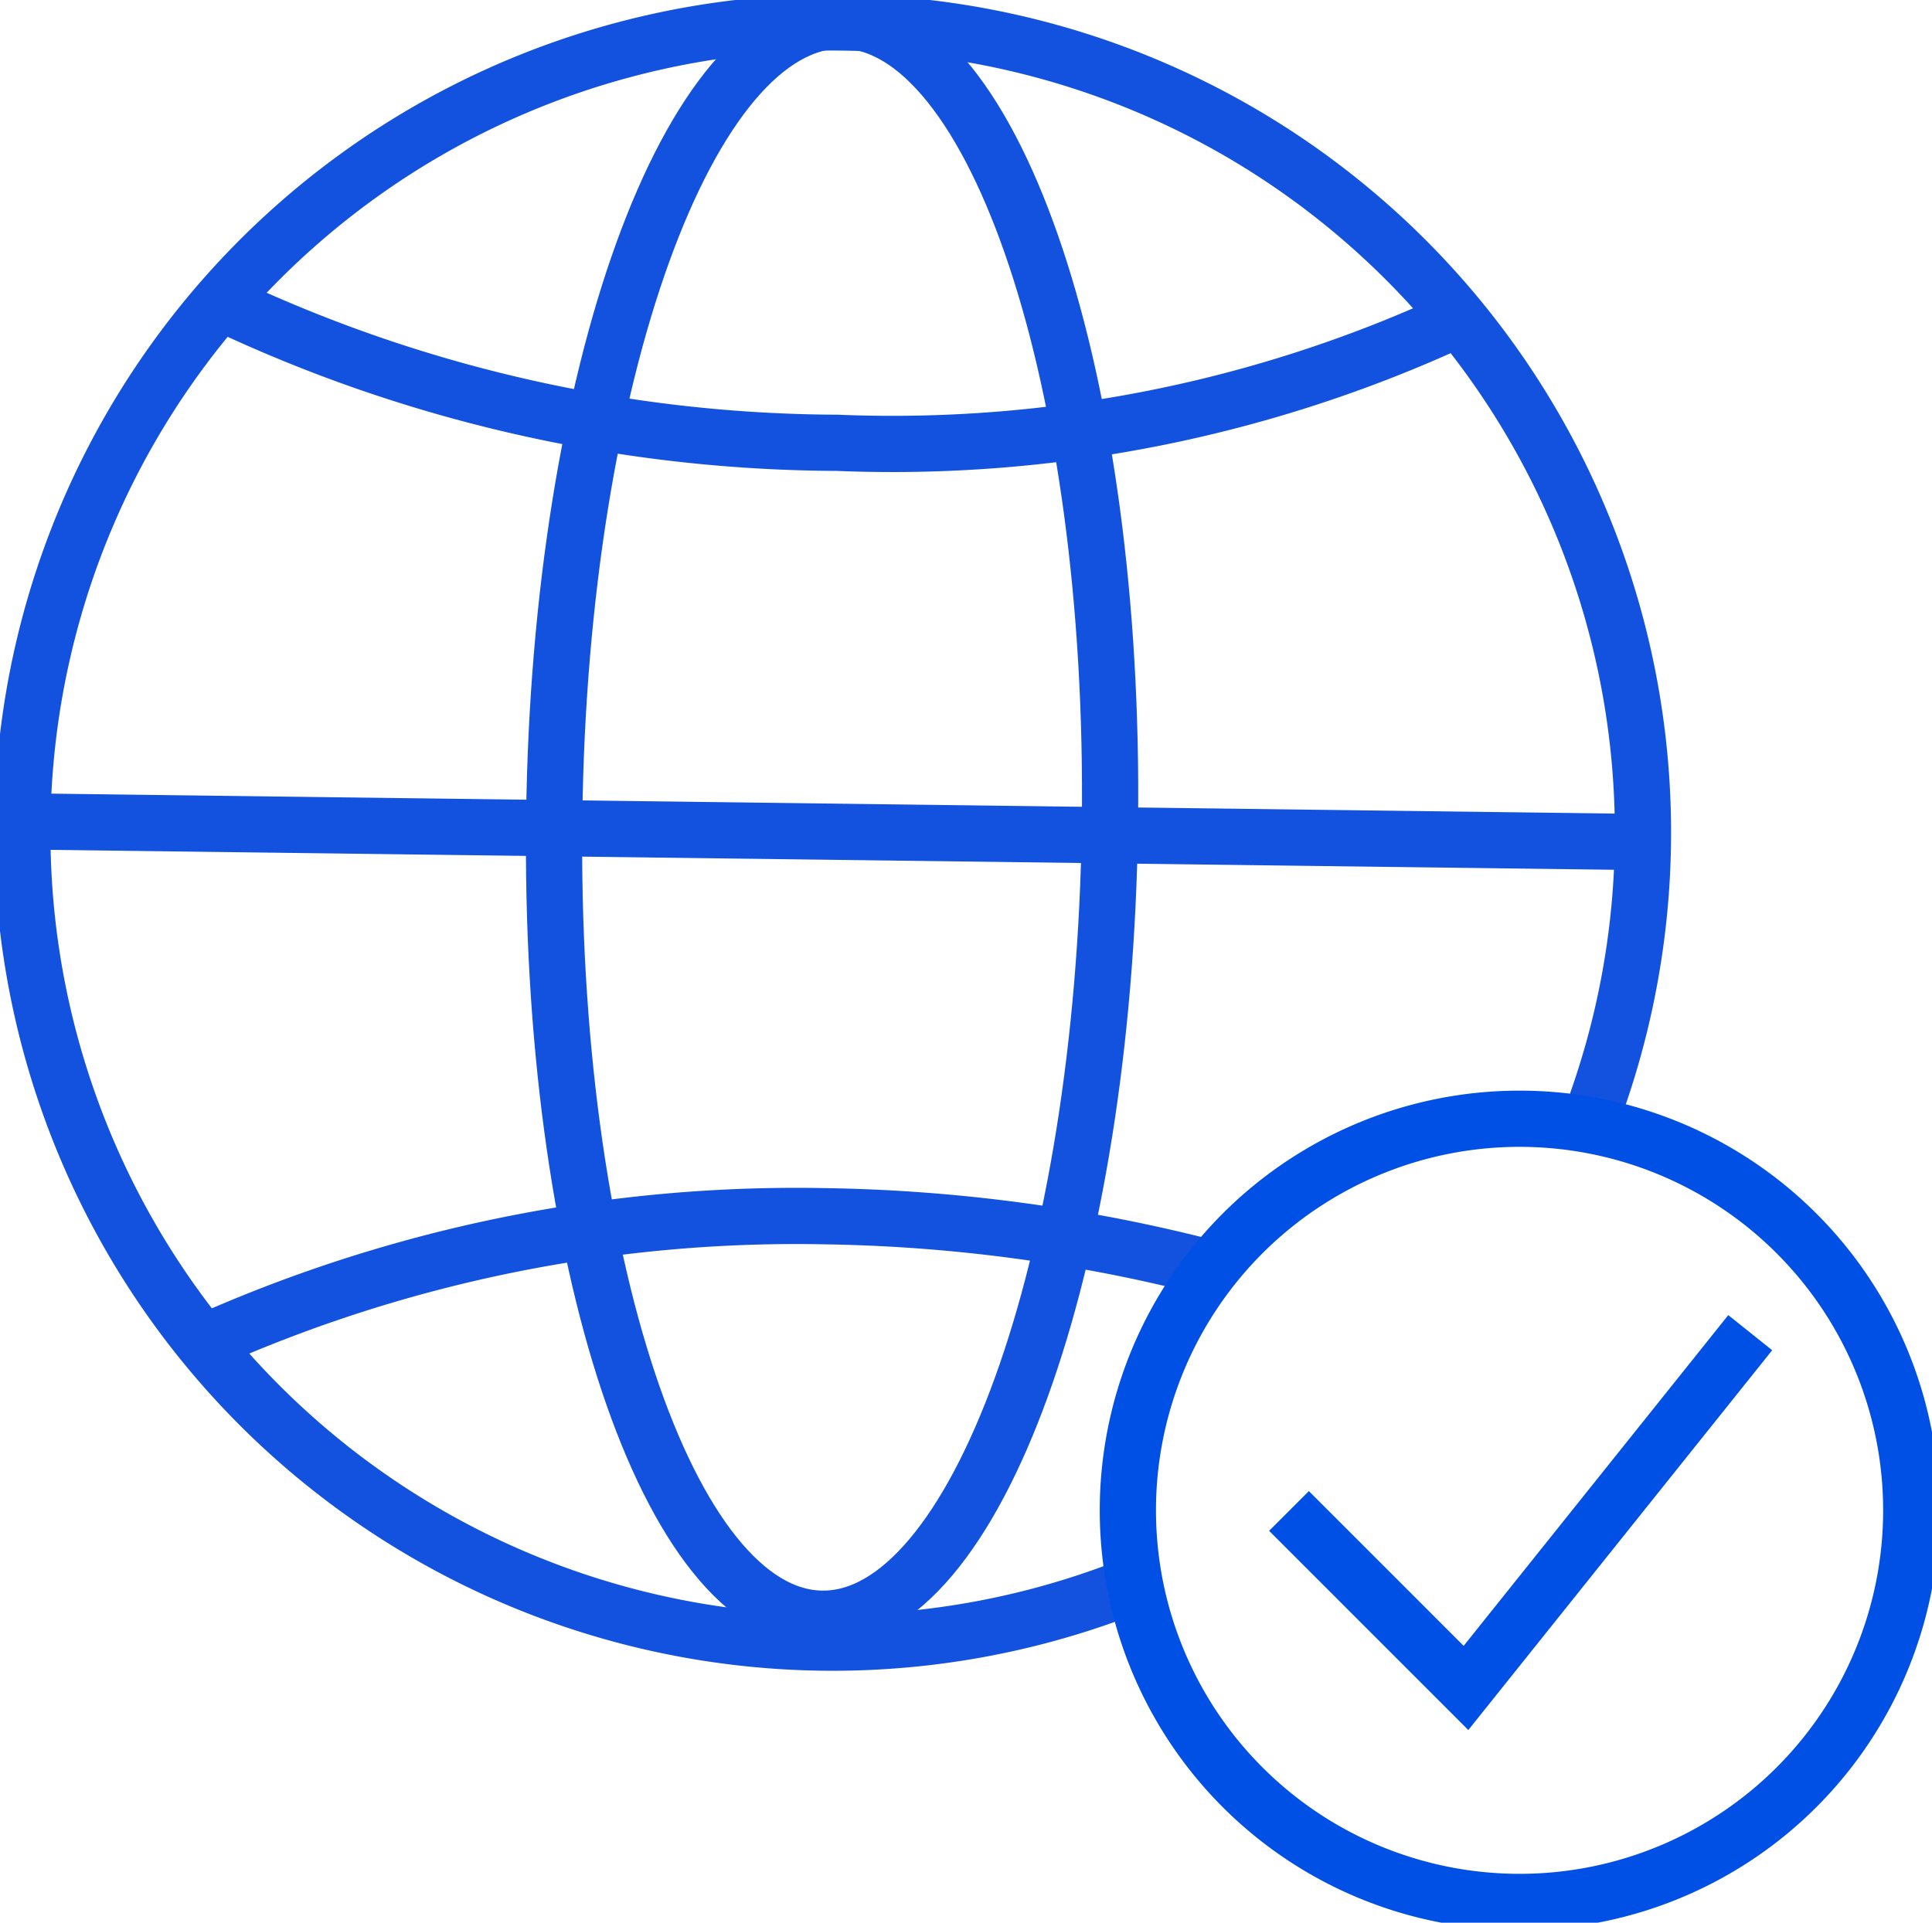 <svg id="Group_18292" data-name="Group 18292" xmlns="http://www.w3.org/2000/svg" xmlns:xlink="http://www.w3.org/1999/xlink" width="34.364" height="34.207" viewBox="0 0 34.364 34.207">
  <defs>
    <clipPath id="clip-path">
      <rect id="Rectangle_3778" data-name="Rectangle 3778" width="34.364" height="34.207" fill="none" stroke="#707070" stroke-width="1"/>
    </clipPath>
  </defs>
  <g id="Group_18276" data-name="Group 18276" clip-path="url(#clip-path)">
    <path id="Path_11930" data-name="Path 11930" d="M21.3,29.323A14.413,14.413,0,1,1,29.4,21.1" transform="translate(-1.131 -1.131)" fill="none" stroke="#1352de" stroke-width="1"/>
    <path id="Path_11931" data-name="Path 11931" d="M37.954,22.165A23.876,23.876,0,0,1,26.9,24.371a25.77,25.77,0,0,1-10.97-2.5" transform="translate(-12.015 -16.493)" fill="none" stroke="#1352de" stroke-width="1"/>
    <path id="Path_11932" data-name="Path 11932" d="M14.971,90.246A25.77,25.77,0,0,1,26,88.023a29.029,29.029,0,0,1,6.72.9" transform="translate(-11.291 -66.384)" fill="none" stroke="#1352de" stroke-width="1"/>
    <line id="Line_419" data-name="Line 419" x2="28.788" y2="0.367" transform="translate(0.403 14.614)" fill="none" stroke="#1352de" stroke-width="1"/>
    <path id="Path_11933" data-name="Path 11933" d="M49.978,15.782c-.1,7.85-2.394,14.186-5.123,14.152s-4.861-6.427-4.761-14.278S42.488,1.47,45.217,1.5,50.078,7.932,49.978,15.782Z" transform="translate(-30.236 -1.135)" fill="none" stroke="#1352de" stroke-width="1"/>
    <path id="Path_11934" data-name="Path 11934" d="M95.547,87.941a6.967,6.967,0,1,1-6.967-6.967A6.967,6.967,0,0,1,95.547,87.941Z" transform="translate(-61.552 -61.07)" fill="none" stroke="#0050e6" stroke-width="1"/>
    <path id="Path_11935" data-name="Path 11935" d="M101.473,96.458l-5.056,6.321-3.148-3.149" transform="translate(-70.342 -72.748)" fill="none" stroke="#0050e6" stroke-width="1"/>
  </g>
</svg>
